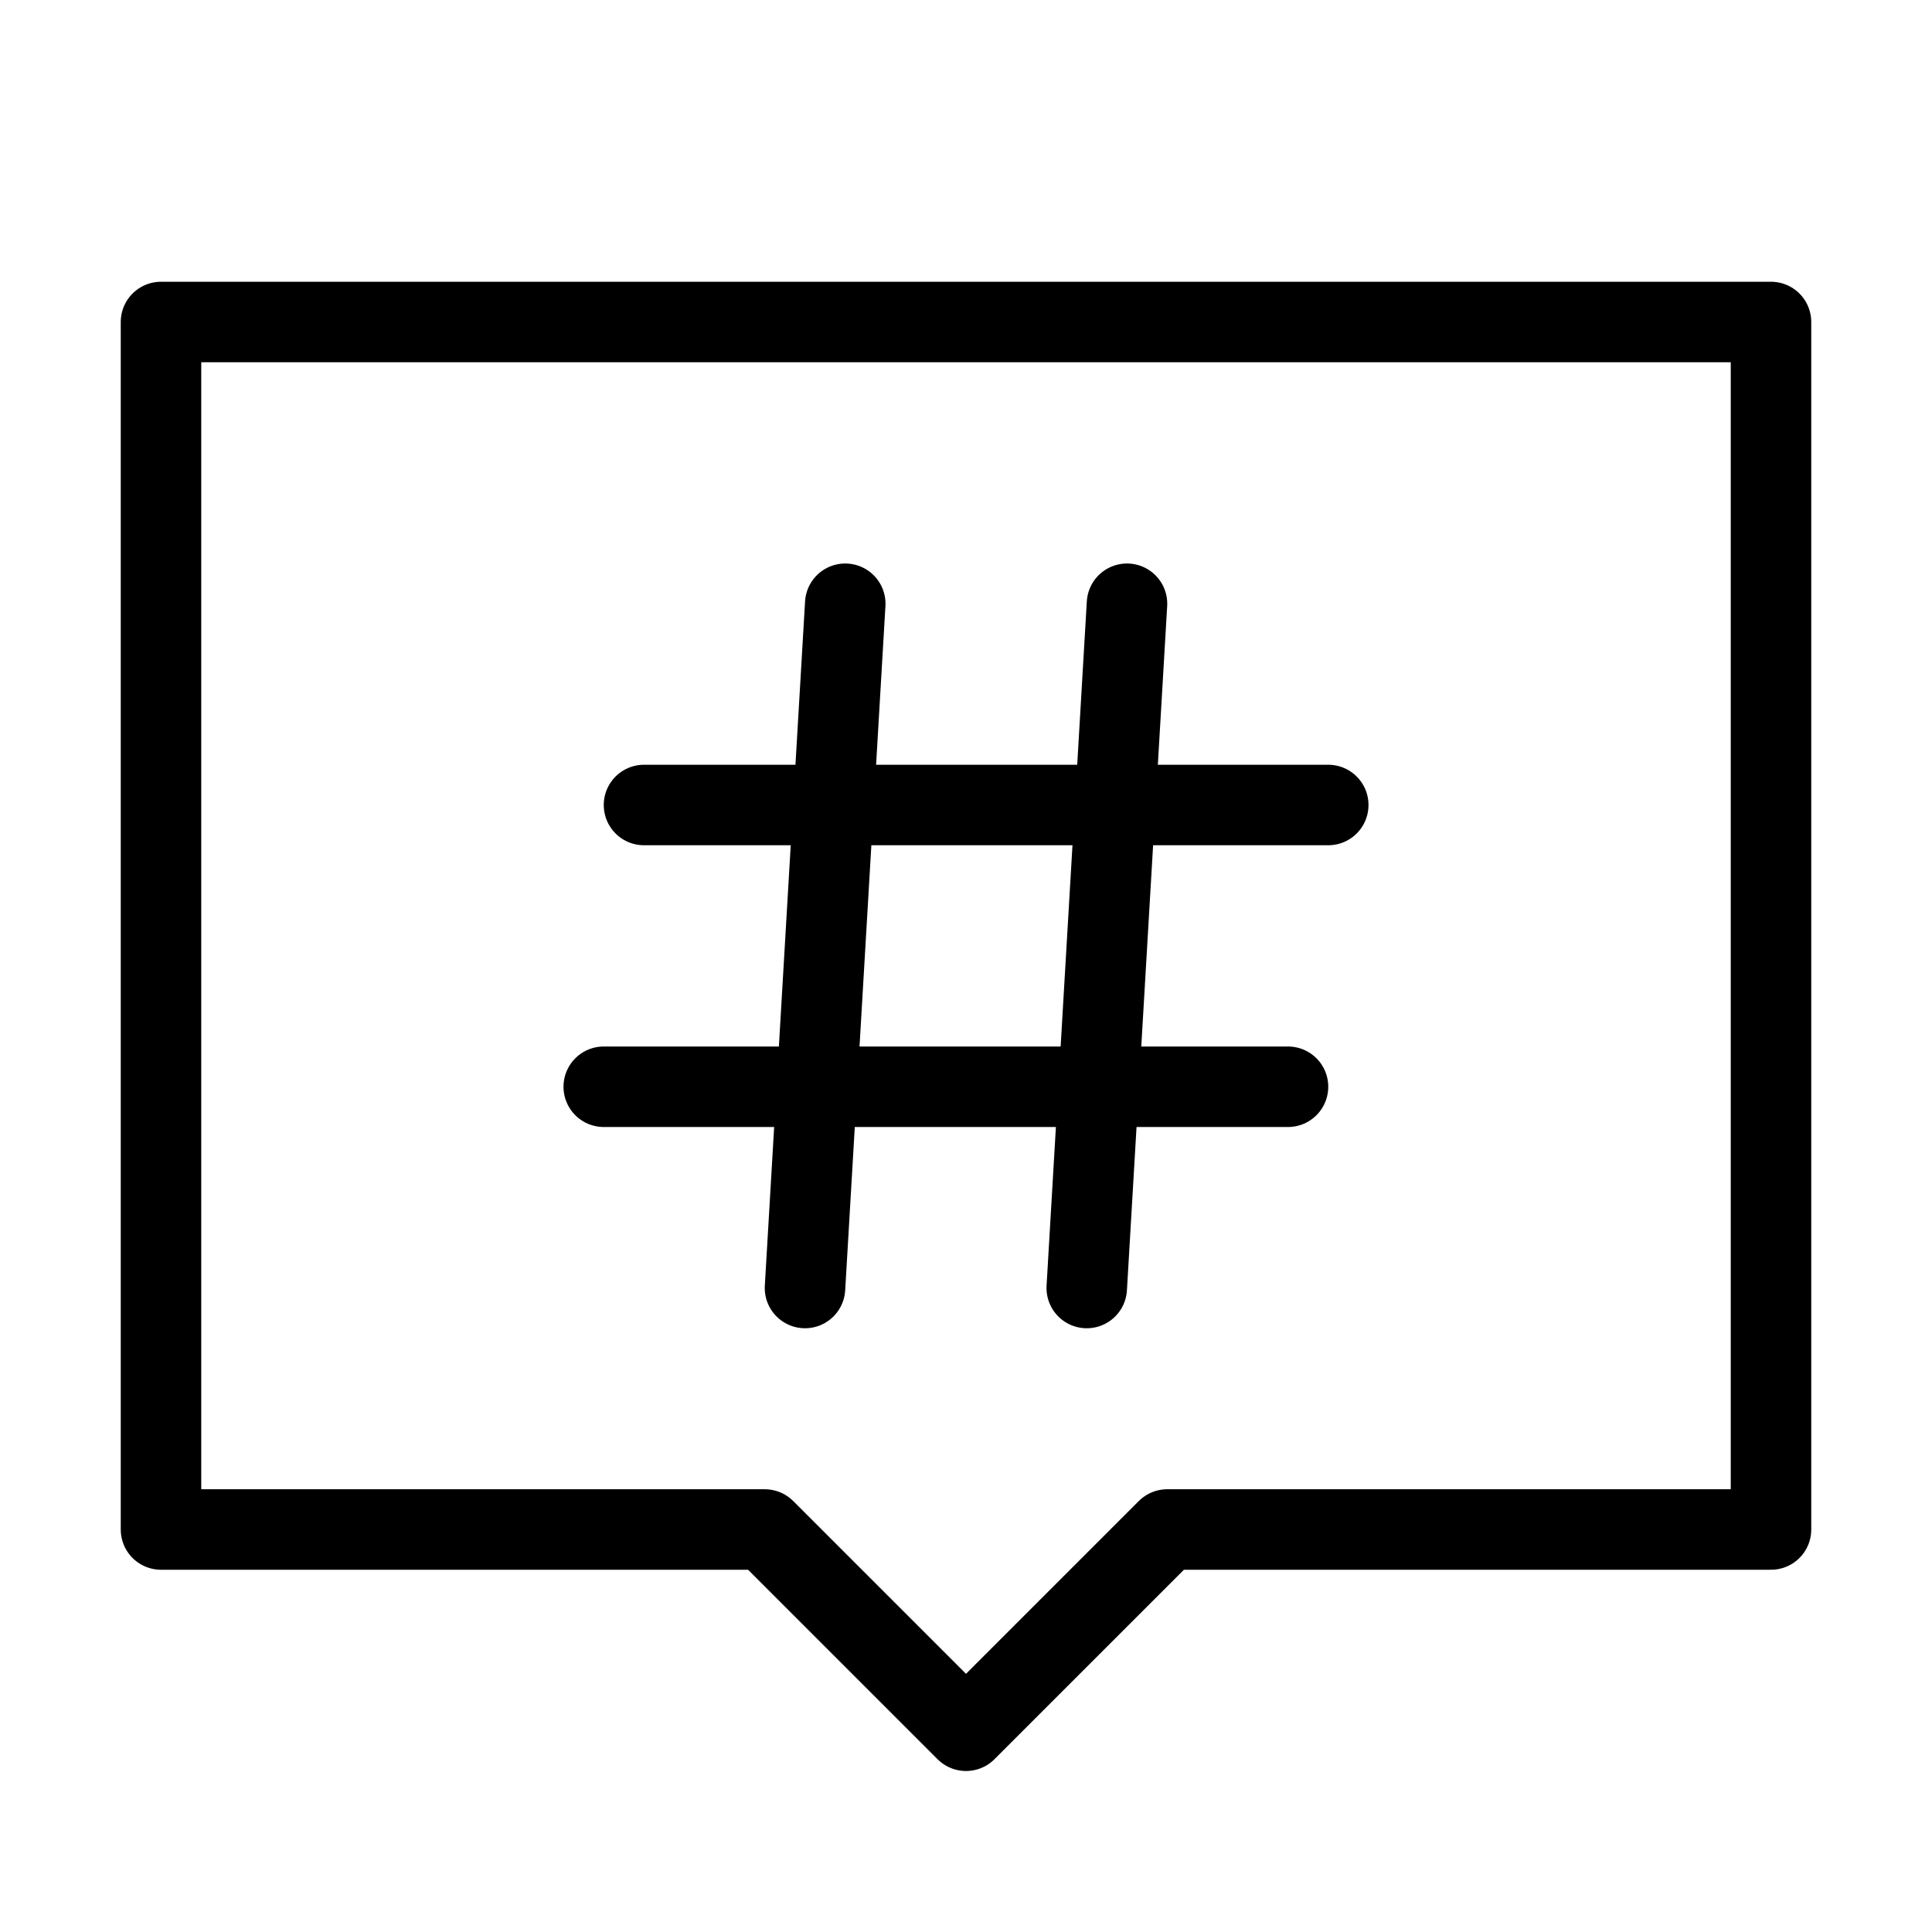 <?xml version="1.0" encoding="UTF-8"?><svg width="24" height="24" viewBox="0 0 48 48" fill="none" xmlns="http://www.w3.org/2000/svg"><path d="M44 8H4V38H19L24 43L29 38H44V8Z" fill="none" stroke="#000000" stroke-width="2" stroke-linecap="round" stroke-linejoin="round"/><path d="M21 15L20 32" stroke="#000000" stroke-width="2" stroke-linecap="round"/><path d="M28 15L27 32" stroke="#000000" stroke-width="2" stroke-linecap="round"/><path d="M33 20L16 20" stroke="#000000" stroke-width="2" stroke-linecap="round"/><path d="M32 27L15 27" stroke="#000000" stroke-width="2" stroke-linecap="round"/></svg>